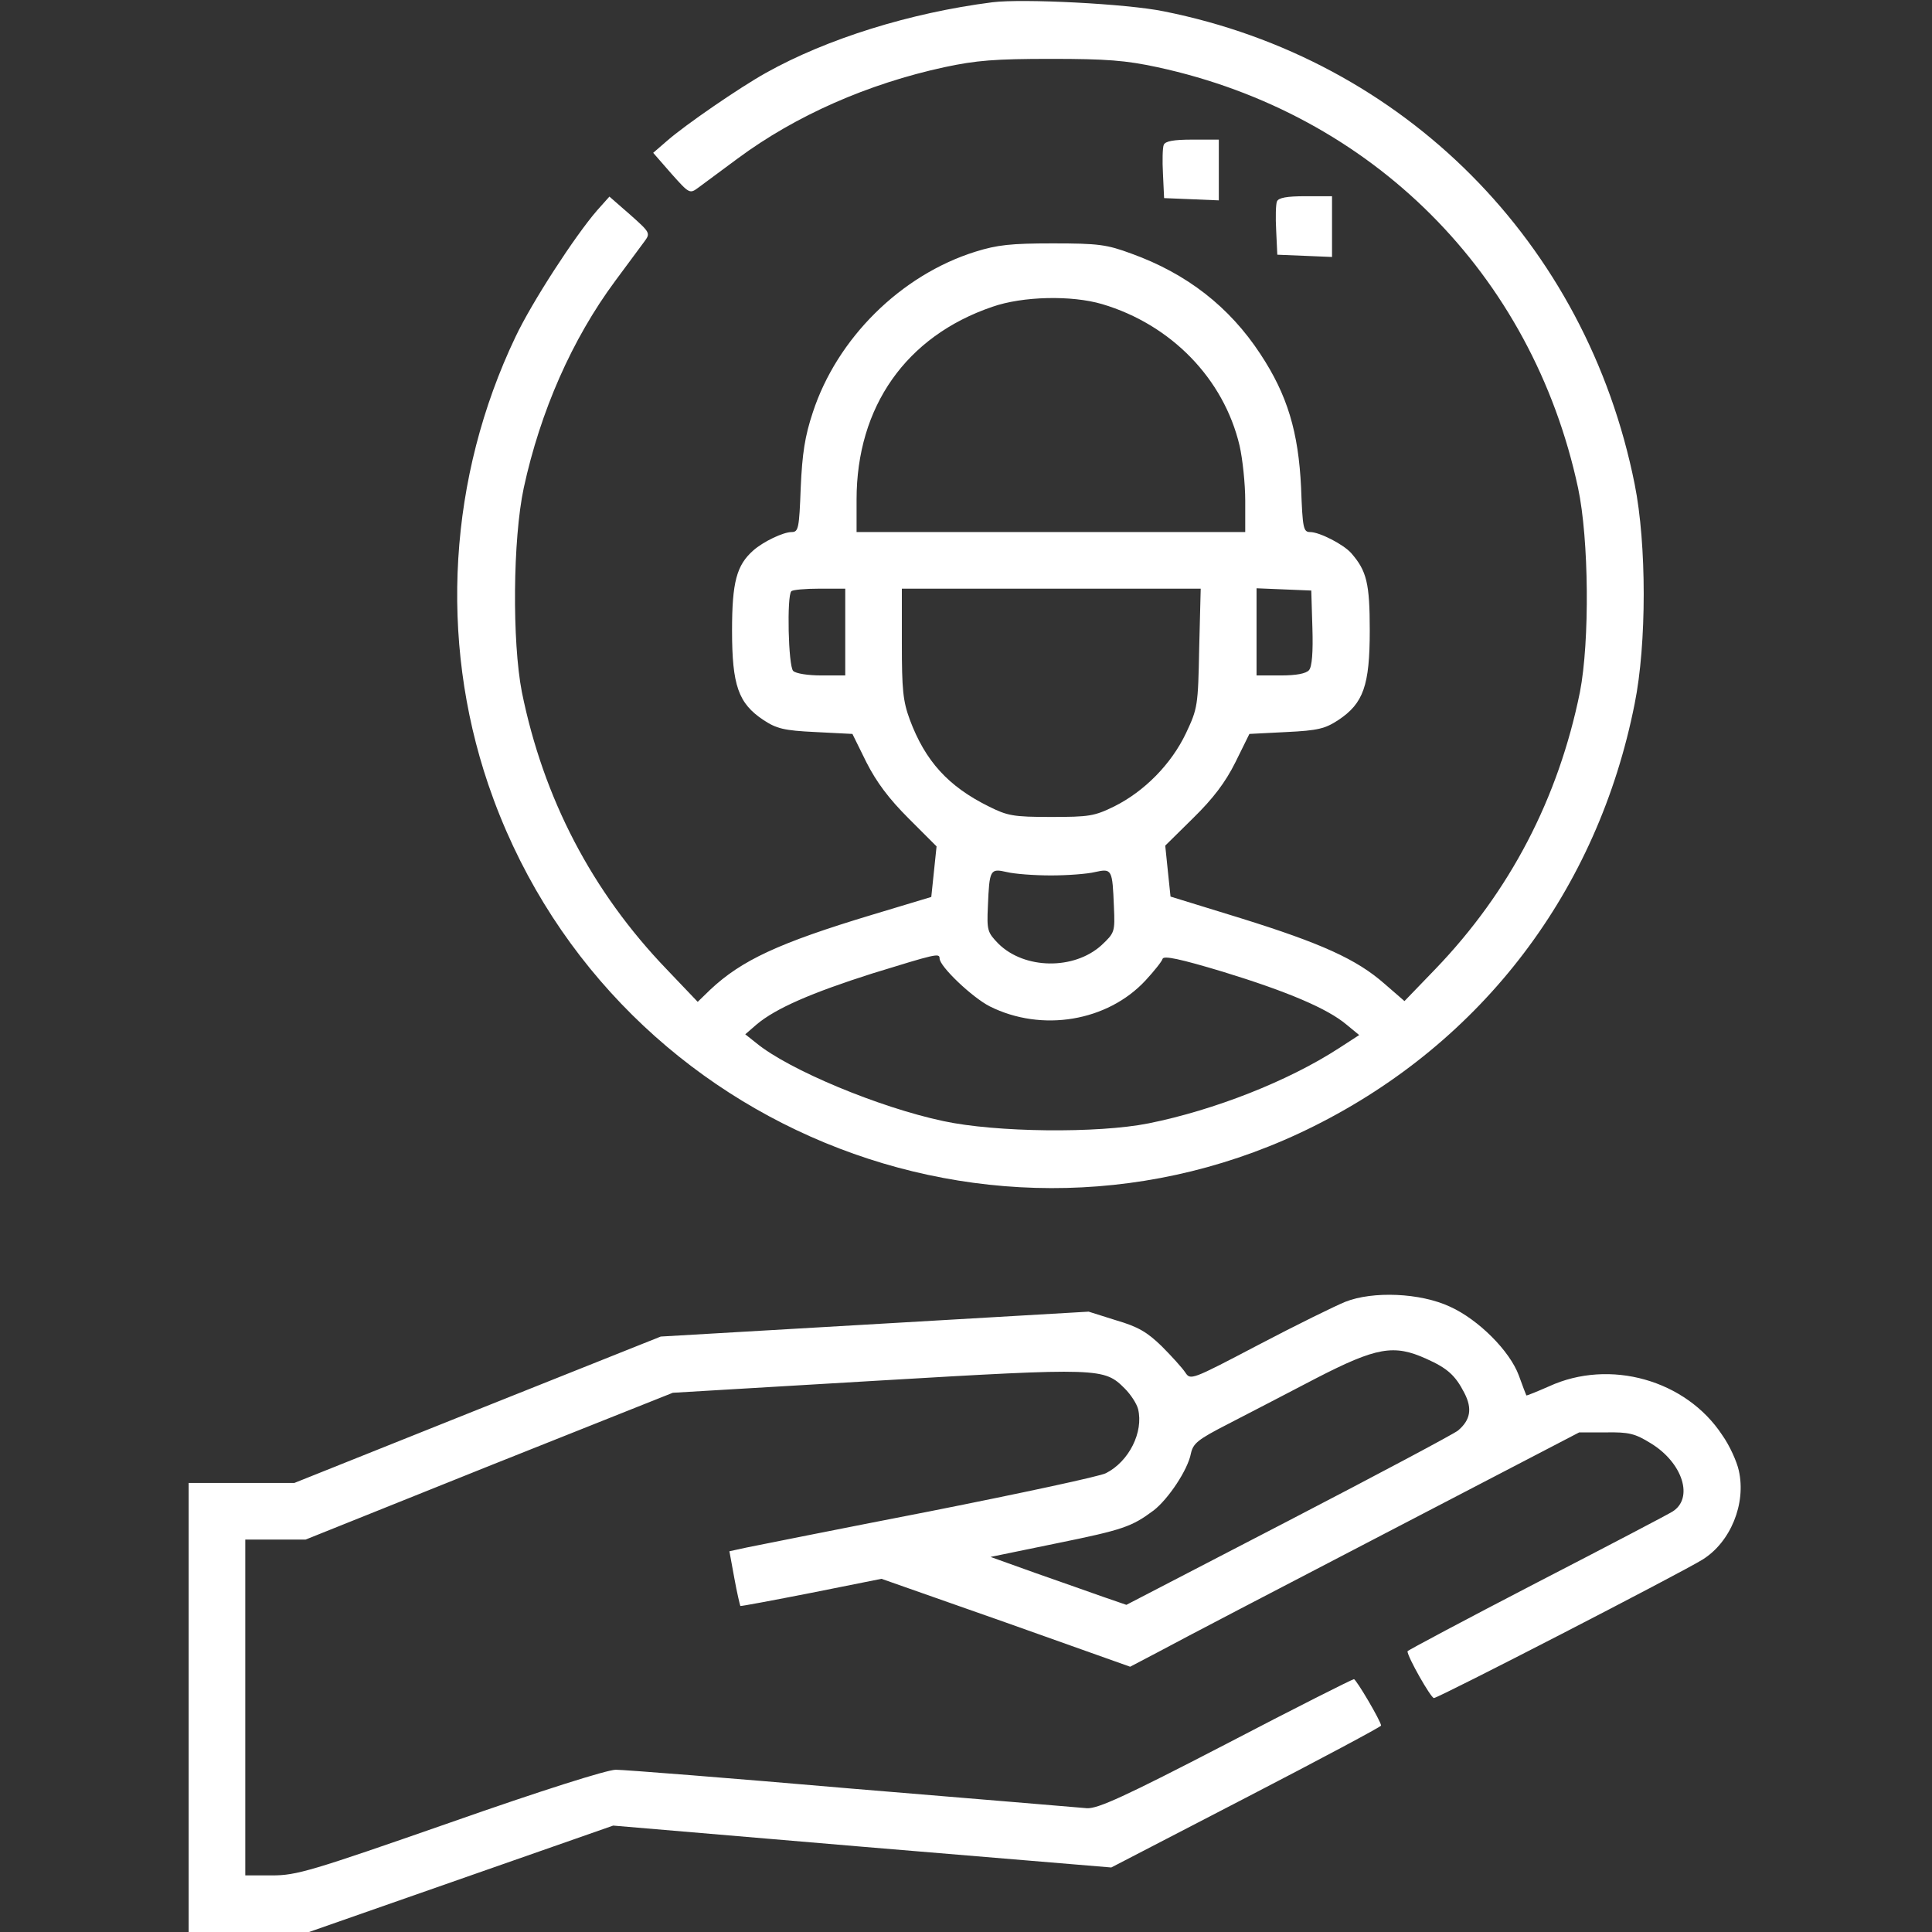 <?xml version="1.0" encoding="UTF-8" standalone="no"?>
<svg xmlns="http://www.w3.org/2000/svg" version="1.0" width="512pt" height="512pt" viewBox="0 0 512 512" preserveAspectRatio="xMidYMid meet">
  <rect x="0" y="0" width="512" height="512" fill="#333333" stroke="none"/>
  <g transform="translate(0,512) scale(0.1,-0.1)" fill="#000000" stroke="none">
    <path fill="#ffffff" d="M2630 5114 c-219 -28 -439 -97 -600 -187 -70 -39 -214 -138 -262 -180 l-37 -32 48 -55 c48 -54 49 -54 72 -37 13 10 60 44 104 77 154 114 345 198 548 242 84 18 134 22 282 22 148 0 198 -4 282 -22 569 -123 993 -547 1115 -1115 29 -136 31 -407 5 -541 -57 -281 -185 -528 -383 -734 l-82 -85 -53 46 c-74 65 -167 107 -382 174 l-185 57 -7 67 -7 68 74 73 c53 52 85 94 112 148 l37 75 98 5 c84 4 103 9 138 32 66 44 83 91 83 237 0 125 -8 158 -49 205 -20 23 -84 56 -109 56 -18 0 -20 10 -24 118 -7 147 -36 245 -108 354 -82 125 -195 213 -342 266 -65 24 -87 27 -208 27 -112 0 -147 -4 -205 -22 -198 -62 -367 -230 -431 -426 -21 -63 -28 -109 -32 -199 -4 -108 -6 -118 -24 -118 -22 0 -75 -25 -102 -49 -44 -39 -56 -84 -56 -212 0 -146 17 -193 83 -237 35 -23 54 -28 138 -32 l98 -5 37 -75 c27 -53 59 -96 112 -149 l74 -74 -7 -67 -7 -67 -156 -47 c-249 -75 -347 -121 -430 -199 l-33 -32 -82 86 c-199 207 -327 454 -384 735 -26 134 -24 405 5 541 44 203 128 394 242 548 33 44 67 91 77 104 17 23 17 24 -37 72 l-55 48 -33 -37 c-58 -67 -172 -242 -216 -335 -177 -371 -203 -800 -72 -1186 307 -901 1342 -1329 2189 -905 446 223 751 624 849 1119 32 158 32 423 0 582 -128 640 -611 1126 -1248 1253 -97 20 -373 34 -454 24z m291 -800 c182 -54 322 -197 364 -375 8 -35 15 -101 15 -146 l0 -83 -515 0 -515 0 0 86 c0 246 131 433 360 511 80 28 210 31 291 7z m-681 -869 l0 -115 -63 0 c-36 0 -68 5 -75 12 -13 13 -17 199 -5 211 3 4 37 7 75 7 l68 0 0 -115z m938 -42 c-3 -154 -4 -160 -35 -226 -39 -82 -110 -154 -190 -194 -53 -26 -67 -28 -168 -28 -100 0 -115 3 -165 28 -107 53 -168 120 -209 230 -18 49 -21 79 -21 202 l0 145 396 0 396 0 -4 -157z m300 53 c2 -64 -1 -103 -9 -112 -8 -9 -33 -14 -75 -14 l-64 0 0 115 0 116 73 -3 72 -3 3 -99z m-693 -656 c44 0 97 4 117 9 45 10 46 7 50 -92 3 -67 2 -69 -33 -102 -73 -66 -204 -64 -273 4 -29 30 -31 35 -28 99 4 98 6 101 50 91 20 -5 73 -9 117 -9z m-295 -220 c0 -21 86 -103 133 -127 138 -69 312 -40 413 69 23 25 43 50 45 57 3 9 46 0 159 -34 173 -53 278 -98 328 -140 l34 -28 -54 -35 c-134 -87 -330 -164 -504 -199 -135 -27 -405 -24 -544 6 -170 36 -410 136 -496 207 l-29 23 30 26 c51 43 146 84 306 135 169 52 179 55 179 40z"></path>
    <path fill="#ffffff" d="M3084 4736 c-3 -7 -4 -42 -2 -77 l3 -64 73 -3 72 -3 0 81 0 80 -70 0 c-50 0 -72 -4 -76 -14z"></path>
    <path fill="#ffffff" d="M3384 4586 c-3 -7 -4 -42 -2 -77 l3 -64 73 -3 72 -3 0 81 0 80 -70 0 c-50 0 -72 -4 -76 -14z"></path>
    <path fill="#ffffff" d="M3565 1670 c-27 -11 -131 -62 -230 -114 -179 -94 -180 -94 -194 -73 -8 12 -36 43 -62 69 -39 38 -63 52 -121 69 l-73 23 -567 -33 -567 -33 -486 -194 -485 -194 -140 0 -140 0 0 -595 0 -595 159 0 160 0 403 141 403 141 660 -56 660 -55 357 185 c197 102 358 188 358 191 0 11 -66 123 -72 123 -4 0 -157 -77 -339 -172 -270 -140 -339 -171 -368 -170 -20 2 -300 25 -624 52 -323 28 -604 50 -625 50 -23 0 -197 -55 -439 -140 -370 -129 -407 -140 -472 -140 l-71 0 0 445 0 445 80 0 80 0 486 195 487 194 541 32 c593 35 602 34 657 -21 15 -15 31 -39 35 -54 15 -61 -24 -139 -85 -170 -14 -8 -224 -53 -466 -101 -242 -47 -461 -91 -486 -96 l-46 -10 13 -71 c7 -39 15 -72 16 -74 2 -1 87 15 189 35 l185 37 330 -116 329 -117 80 42 c44 24 312 164 595 311 l515 268 71 0 c61 1 77 -3 119 -29 85 -52 114 -146 57 -181 -9 -6 -171 -91 -359 -188 -189 -98 -343 -180 -343 -182 0 -15 62 -124 70 -124 12 0 656 332 712 367 74 46 116 148 96 236 -5 23 -24 66 -44 94 -96 146 -298 203 -459 129 -32 -14 -59 -25 -60 -24 -1 2 -10 25 -20 53 -24 65 -107 148 -182 182 -79 37 -205 42 -278 13z m215 -151 c56 -25 77 -44 101 -91 21 -41 16 -71 -17 -99 -11 -9 -212 -116 -449 -239 l-430 -223 -61 21 c-33 12 -114 40 -179 63 l-120 43 175 36 c177 36 199 44 257 87 39 30 91 108 99 151 6 27 18 37 98 78 50 26 155 80 233 121 161 83 207 91 293 52z"></path>
  </g>
</svg>
